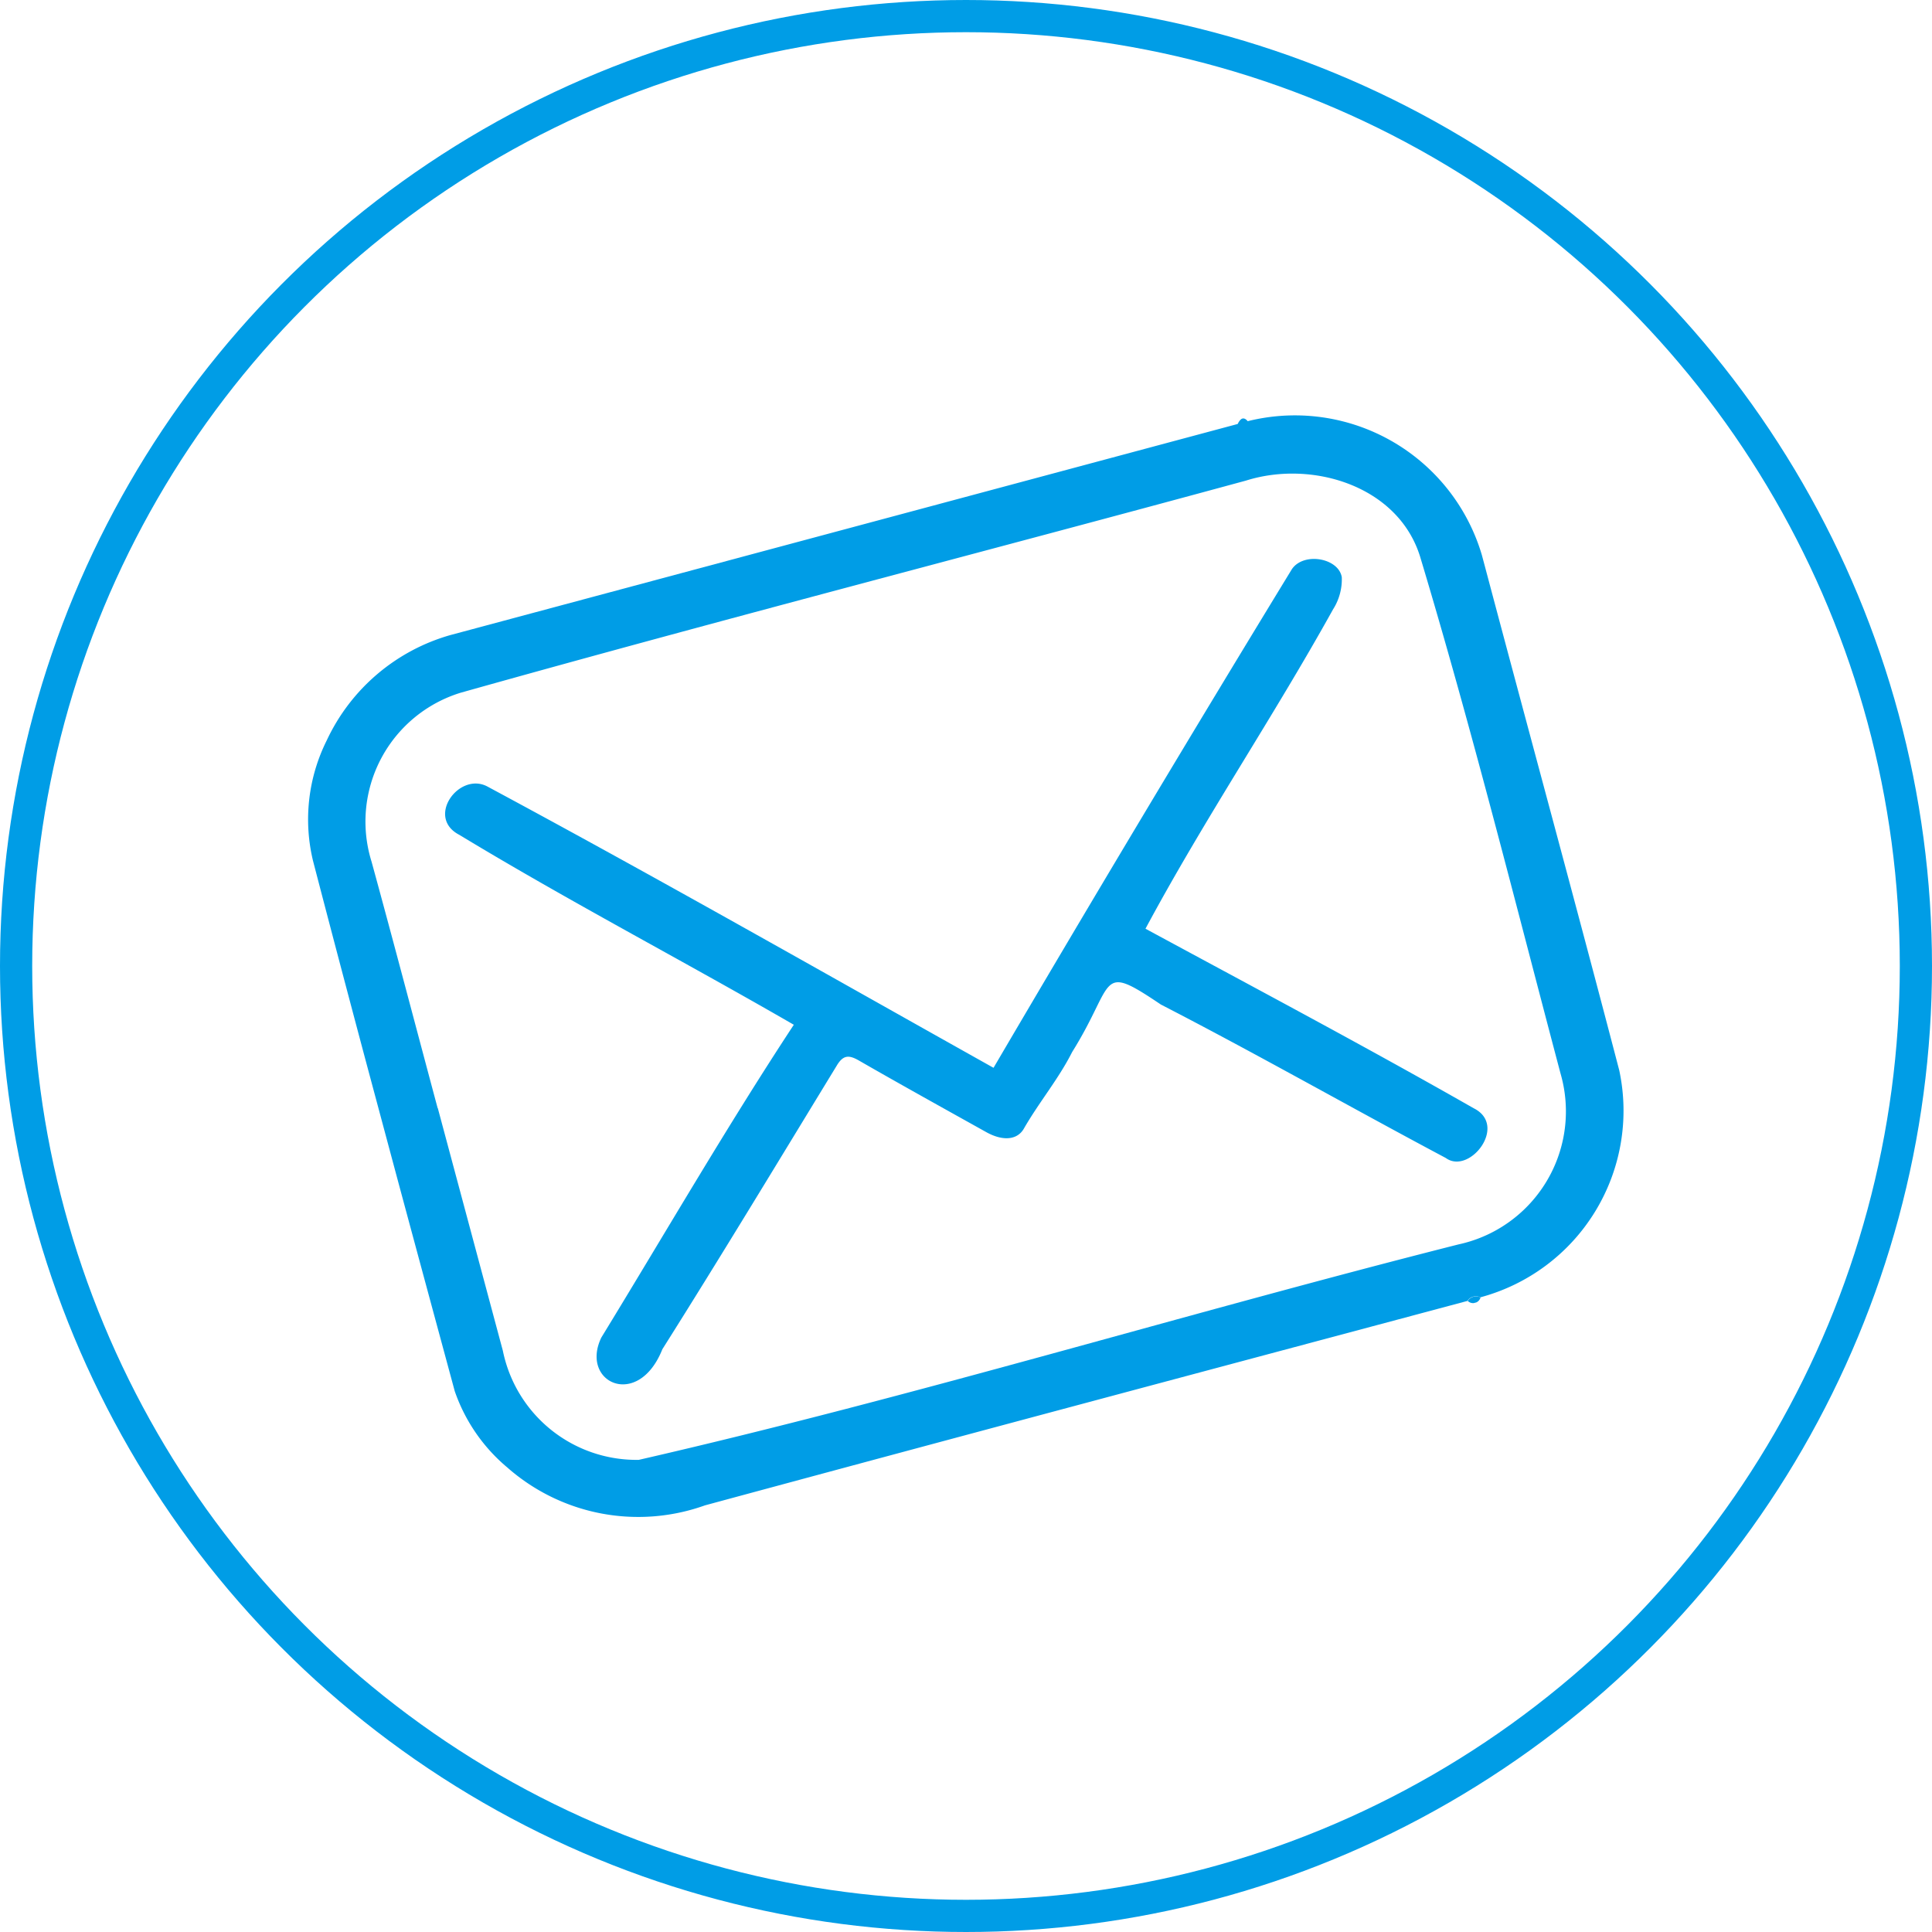 <svg xmlns="http://www.w3.org/2000/svg" xmlns:xlink="http://www.w3.org/1999/xlink" width="60" height="60" viewBox="0 0 60 60">
  <defs>
    <clipPath id="clip-path">
      <rect id="Rectangle_5026" data-name="Rectangle 5026" width="37.543" height="28.391" fill="#009de6"/>
    </clipPath>
  </defs>
  <g id="Group_15022" data-name="Group 15022" transform="translate(-490 -1326)">
    <g id="Ellipse_236" data-name="Ellipse 236" transform="translate(490 1326)" fill="none" stroke="#009de6" stroke-width="1">
      <circle cx="30" cy="30" r="30" stroke="none"/>
      <circle cx="30" cy="30" r="29.5" fill="none"/>
    </g>
    <g id="Group_15035" data-name="Group 15035" transform="matrix(0.966, -0.259, 0.259, 0.966, 498.195, 1347.146)">
      <g id="Group_15034" data-name="Group 15034" clip-path="url(#clip-path)">
        <path id="Path_50356" data-name="Path 50356" d="M31.115,29.631c-8.171-.006-16.342-.02-24.514,0A6.149,6.149,0,0,1,.972,26.9a5.379,5.379,0,0,1-.959-2.705C0,18.508-.016,12.824.027,7.141A5.491,5.491,0,0,1,1.407,3.646a6.068,6.068,0,0,1,4.56-2.165q12.653,0,25.306,0a6.053,6.053,0,0,1,6.27,6.207c-.013,5.416.012,10.832-.023,16.247a6,6,0,0,1-5.992,5.692.313.313,0,0,0-.413,0M1.781,15.568q0,3.9,0,7.8a4.234,4.234,0,0,0,3.2,4.366c8.755.321,17.553.006,26.322.13a4.225,4.225,0,0,0,4.43-4.313c.018-5.539.112-11.078-.055-16.616-.083-2.3-2.45-3.783-4.61-3.689-8.419.031-16.839-.054-25.258.047A4.186,4.186,0,0,0,1.776,7.645c.015,2.641,0,5.282,0,7.923" transform="translate(0 -1.356)" fill="#009de6"/>
        <path id="Path_50357" data-name="Path 50357" d="M373.2,338.26a.313.313,0,0,1,.413,0,.239.239,0,0,1-.413,0" transform="translate(-342.08 -309.984)" fill="#009de6"/>
        <path id="Path_50358" data-name="Path 50358" d="M375.432.164c-.117.007-.239.061-.343-.039.134-.156.254-.189.343.039" transform="translate(-343.816 0)" fill="#009de6"/>
        <path id="Path_50359" data-name="Path 50359" d="M60.863,66.839c-2.835-2.838-5.745-5.507-8.507-8.388-.878-.8.512-1.91,1.238-1.217,4.371,4.113,8.616,8.314,12.911,12.5q6.42-6.33,12.962-12.56c.5-.422,1.492.049,1.428.649a1.737,1.737,0,0,1-.521.892c-2.674,2.765-5.551,5.258-8.193,8.069,2.8,2.651,5.648,5.3,8.4,8.024.9.795-.664,1.976-1.237,1.267-2.458-2.293-4.825-4.633-7.311-6.893-1.553-1.783-1.158-1.045-3.044.712-.625.7-1.4,1.241-2.063,1.908-.3.3-.748.2-1.159-.2-1.083-1.052-2.169-2.1-3.238-3.166-.258-.258-.431-.3-.713-.024-2.5,2.38-4.973,4.758-7.507,7.1-1.211,1.626-2.749.337-1.737-.841,2.762-2.625,5.441-5.3,8.29-7.835" transform="translate(-47.732 -52.262)" fill="#009de6"/>
      </g>
    </g>
  </g>
</svg>

